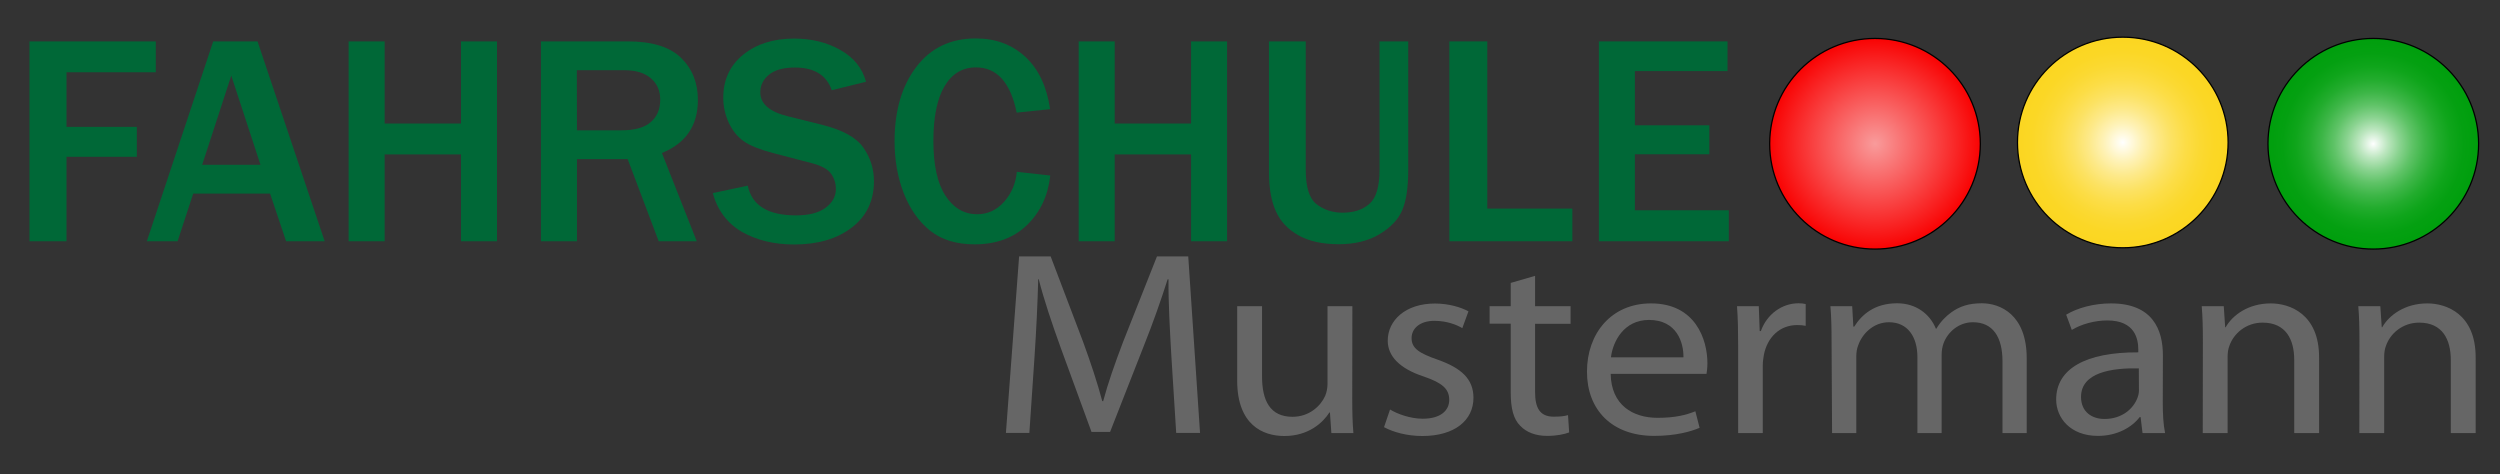 <?xml version="1.0" encoding="utf-8"?>
<!-- Generator: Adobe Illustrator 27.8.0, SVG Export Plug-In . SVG Version: 6.00 Build 0)  -->
<svg version="1.1" id="Ebene_1" xmlns="http://www.w3.org/2000/svg" xmlns:xlink="http://www.w3.org/1999/xlink" x="0px" y="0px"
	 viewBox="0 0 1951.2 370" style="enable-background:new 0 0 1951.2 370;" xml:space="preserve">
<rect x="0" y="0" width="1951.2" height="370" fill="#333333" stroke="none"/>
<style type="text/css">
	.st0{fill:#006837;}
	.st1{fill:#666666;}
	.st2{fill:url(#SVGID_1_);stroke:#000000;}
	.st3{fill:url(#SVGID_00000138538011046729571110000005773128465427751809_);stroke:#000000;}
	.st4{fill:url(#SVGID_00000099628773653208803190000010778514728966423991_);stroke:#000000;}
</style>
<g>
	<path class="st0" d="M51.9,188.3H23v-156h98.6v24.1H51.9V99h54.9v23.4H51.9L51.9,188.3L51.9,188.3z"/>
	<path class="st0" d="M253.4,188.3h-30.1l-12.5-37.2h-60l-12.2,37.2h-24l51.8-156H201L253.4,188.3z M203.3,128.6L180.5,59
		l-22.7,69.6H203.3z"/>
	<path class="st0" d="M387.9,188.3h-28.1v-67.8h-59.6v67.8h-28.1v-156h28.1v64.1h59.6V32.3h28.1V188.3z"/>
	<path class="st0" d="M543.8,188.3h-29.7l-24.2-64.1h-39.6v64.1h-28.1v-156h67.7c18.8,0,32.7,4.2,41.5,12.7
		c8.8,8.5,13.3,19.5,13.3,33c0,20-9.4,33.8-28.1,41.4L543.8,188.3z M450.3,101.7h35c10.1,0,17.7-2.1,22.6-6.4
		c5-4.3,7.4-10.1,7.4-17.6c0-6.9-2.4-12.4-7.3-16.6c-4.9-4.2-11.7-6.3-20.5-6.3h-37.3L450.3,101.7L450.3,101.7z"/>
	<path class="st0" d="M556.3,150.7l27.3-5.8c3.3,15.5,15.8,23.2,37.7,23.2c10,0,17.7-2,23-5.9c5.4-4,8.1-8.9,8.1-14.7
		c0-4.3-1.2-8.2-3.7-11.8c-2.4-3.6-7.7-6.5-15.7-8.5l-29.8-7.8c-10.2-2.7-17.8-5.7-22.6-9.1c-4.9-3.4-8.8-8.2-11.7-14.3
		c-2.9-6.2-4.4-12.8-4.4-19.8c0-13.9,5.2-25.1,15.5-33.5c10.4-8.4,23.6-12.6,39.8-12.6c13.4,0,25.4,2.9,35.9,8.8
		c10.6,5.9,17.3,14.2,20.2,24.9l-26.7,6.6c-4.1-11.8-13.7-17.7-28.8-17.7c-8.8,0-15.5,1.8-20.1,5.5c-4.6,3.7-6.9,8.3-6.9,13.9
		c0,8.9,7.2,15.2,21.7,18.7l26.5,6.6c16.1,4,26.9,10,32.3,17.9c5.5,7.9,8.2,16.6,8.2,26.1c0,15.3-5.8,27.4-17.3,36.2
		c-11.5,8.8-26.5,13.2-44.9,13.2c-15.5,0-29-3.2-40.6-9.7C567.8,174.5,560.1,164.4,556.3,150.7z"/>
	<path class="st0" d="M793.6,134.1l26.1,2.9c-1.7,15.6-7.7,28.5-18.1,38.6c-10.4,10.1-24.1,15.1-41,15.1c-14.2,0-25.8-3.6-34.7-10.7
		c-8.9-7.2-15.7-16.9-20.5-29.1c-4.8-12.3-7.2-25.8-7.2-40.6c0-23.8,5.6-43.1,16.9-58c11.3-14.9,26.8-22.3,46.5-22.3
		c15.5,0,28.3,4.8,38.6,14.3c10.3,9.5,16.8,23.2,19.4,40.9l-26.1,2.7c-4.8-23.5-15.4-35.3-31.8-35.3c-10.5,0-18.7,4.9-24.5,14.7
		c-5.8,9.8-8.7,24-8.7,42.6c0,18.9,3.1,33.2,9.4,42.8c6.2,9.6,14.5,14.5,24.8,14.5c8.2,0,15.2-3.2,21-9.7
		C789.5,150.9,792.8,143.1,793.6,134.1z"/>
	<path class="st0" d="M957.7,188.3h-28.1v-67.8H870v67.8h-28.1v-156H870v64.1h59.6V32.3h28.1V188.3z"/>
	<path class="st0" d="M1099.1,32.3v100.2c0,13.6-1.5,24-4.6,31.3c-3,7.3-8.9,13.6-17.7,18.9c-8.7,5.3-19.4,7.9-31.9,7.9
		c-12.7,0-23.2-2.3-31.4-6.9c-8.2-4.6-14.1-10.8-17.7-18.8c-3.6-8-5.4-18.1-5.4-30.5V32.3h28.7v100.2c0,13.7,2.9,22.7,8.6,27
		c5.8,4.3,12.4,6.5,20.1,6.5c8.8,0,15.8-2.3,21-6.9c5.3-4.6,7.9-13.5,7.9-26.6V32.3L1099.1,32.3L1099.1,32.3z"/>
	<path class="st0" d="M1227.2,188.3h-96v-156h29.6v130.5h66.4L1227.2,188.3L1227.2,188.3z"/>
	<path class="st0" d="M1349.3,188.3h-101.4v-156h100.4v23.2H1276v42.3h58.1v22.6H1276v43.7h73.3V188.3z"/>
</g>
<g>
	<path class="st1" d="M914.2,277.5c-1.1-19.2-2.4-42.3-2.2-59.5h-0.7c-5.1,16.1-11.2,33.5-18.7,52.3l-26.2,66.8h-14.5l-24-65.6
		c-7-19.4-13-37.2-17.2-53.6h-0.4c-0.4,17.2-1.5,40.3-2.9,60.9l-4,59.1h-18.3l10.3-137.8H820l25.3,66.6c6.2,17,11.2,32.1,15,46.4
		h0.7c3.7-13.9,9-29,15.6-46.4l26.4-66.6h24.4l9.2,137.8H918L914.2,277.5z"/>
	<path class="st1" d="M1055.4,311c0,10.2,0.2,19.2,0.9,27h-17.2l-1.1-16.1h-0.4c-5.1,8-16.3,18.4-35.2,18.4
		c-16.7,0-36.8-8.6-36.8-43.3V239h19.4v54.8c0,18.8,6.2,31.5,23.8,31.5c13,0,22-8.4,25.5-16.4c1.1-2.7,1.8-5.9,1.8-9.2V239h19.4
		L1055.4,311L1055.4,311z"/>
	<path class="st1" d="M1084.9,319.6c5.7,3.5,15.9,7.2,25.5,7.2c14.1,0,20.7-6.5,20.7-14.7c0-8.6-5.5-13.3-19.8-18.2
		c-19.2-6.3-28.2-16.1-28.2-28c0-15.9,13.9-29,36.8-29c10.8,0,20.3,2.9,26.2,6.1l-4.8,13.1c-4.2-2.5-11.9-5.7-21.8-5.7
		c-11.5,0-17.8,6.1-17.8,13.5c0,8.2,6.4,11.9,20.3,16.8c18.5,6.5,28,15.1,28,29.8c0,17.4-14.5,29.8-39.9,29.8
		c-11.7,0-22.5-2.9-29.9-6.9L1084.9,319.6z"/>
	<path class="st1" d="M1198.1,215.3V239h27.7v13.7h-27.7v53.3c0,12.3,3.7,19.2,14.5,19.2c5.3,0,8.4-0.4,11.2-1.2l0.9,13.5
		c-3.7,1.4-9.7,2.7-17.2,2.7c-9,0-16.3-2.9-20.9-7.8c-5.5-5.3-7.5-14.1-7.5-25.8v-54h-16.5V239h16.5v-18.2L1198.1,215.3z"/>
	<path class="st1" d="M1257.1,291.8c0.4,24.3,17.2,34.3,36.6,34.3c13.9,0,22.2-2.2,29.5-5.1l3.3,12.9c-6.8,2.9-18.5,6.3-35.5,6.3
		c-32.8,0-52.4-20.2-52.4-50.1c0-29.8,18.9-53.3,50-53.3c34.8,0,44,28.4,44,46.6c0,3.7-0.4,6.5-0.7,8.4L1257.1,291.8L1257.1,291.8z
		 M1313.9,278.9c0.2-11.4-5.1-29.2-26.9-29.2c-19.6,0-28.2,16.8-29.7,29.2H1313.9z"/>
	<path class="st1" d="M1356.6,269.9c0-11.6-0.2-21.7-0.9-30.9h17l0.7,19.4h0.9c4.8-13.3,16.5-21.7,29.5-21.7c2.2,0,3.7,0.2,5.5,0.6
		v17c-2-0.4-4-0.6-6.6-0.6c-13.7,0-23.3,9.6-26,23.1c-0.4,2.5-0.9,5.3-0.9,8.4V338h-19.2L1356.6,269.9L1356.6,269.9z"/>
	<path class="st1" d="M1429.5,265.8c0-10.2-0.2-18.6-0.9-26.8h17l0.9,15.9h0.7c5.9-9.4,15.9-18.2,33.5-18.2
		c14.5,0,25.5,8.2,30.2,19.8h0.4c3.3-5.5,7.5-9.8,11.9-12.9c6.4-4.5,13.4-6.9,23.6-6.9c14.1,0,35,8.6,35,42.9V338h-18.9v-56
		c0-19-7.5-30.5-23.1-30.5c-11,0-19.6,7.6-22.9,16.4c-0.9,2.5-1.5,5.7-1.5,9V338h-18.9v-59.3c0-15.7-7.5-27.2-22.2-27.2
		c-12.1,0-20.9,9-24,18c-1.1,2.7-1.5,5.7-1.5,8.8V338h-18.9L1429.5,265.8L1429.5,265.8z"/>
	<path class="st1" d="M1688,314.3c0,8.6,0.4,17,1.8,23.7h-17.6l-1.5-12.5h-0.7c-5.9,7.8-17.4,14.7-32.6,14.7
		c-21.6,0-32.6-14.1-32.6-28.4c0-23.9,22.9-37,64.1-36.8v-2c0-8.2-2.4-22.9-24.2-22.9c-9.9,0-20.3,2.9-27.7,7.4l-4.4-11.9
		c8.8-5.3,21.6-8.8,35-8.8c32.6,0,40.5,20.6,40.5,40.5L1688,314.3L1688,314.3z M1669.3,287.5c-21.1-0.4-45.1,3.1-45.1,22.3
		c0,11.6,8.4,17.2,18.3,17.2c13.9,0,22.7-8.2,25.8-16.6c0.7-1.8,1.1-3.9,1.1-5.7L1669.3,287.5L1669.3,287.5z"/>
	<path class="st1" d="M1719.3,265.8c0-10.2-0.2-18.6-0.9-26.8h17.2l1.1,16.4h0.4c5.3-9.4,17.6-18.6,35.2-18.6
		c14.8,0,37.7,8.2,37.7,42.1V338h-19.4v-57c0-15.9-6.4-29.2-24.7-29.2c-12.8,0-22.7,8.4-26,18.4c-0.9,2.3-1.3,5.3-1.3,8.4V338h-19.4
		L1719.3,265.8L1719.3,265.8z"/>
	<path class="st1" d="M1841.5,265.8c0-10.2-0.2-18.6-0.9-26.8h17.2l1.1,16.4h0.4c5.3-9.4,17.6-18.6,35.2-18.6
		c14.8,0,37.7,8.2,37.7,42.1V338h-19.4v-57c0-15.9-6.4-29.2-24.7-29.2c-12.8,0-22.7,8.4-26,18.4c-0.9,2.3-1.3,5.3-1.3,8.4V338h-19.4
		L1841.5,265.8L1841.5,265.8z"/>
</g>
<radialGradient id="SVGID_1_" cx="1463.449" cy="270.17" r="82.212" gradientTransform="matrix(1 0 0 -1 0 382.329)" gradientUnits="userSpaceOnUse">
	<stop  offset="0" style="stop-color:#F99B9B"/>
	<stop  offset="1" style="stop-color:#F90303"/>
</radialGradient>
<circle class="st2" cx="1463.4" cy="112.2" r="82.2"/>
<radialGradient id="SVGID_00000030476390757042790970000008617183959601957303_" cx="1852.282" cy="270.08" r="82.212" gradientTransform="matrix(1 0 0 -1 0 382.329)" gradientUnits="userSpaceOnUse">
	<stop  offset="0" style="stop-color:#FFFFFF"/>
	<stop  offset="2.040000e-02" style="stop-color:#F4FBF5"/>
	<stop  offset="0.135" style="stop-color:#BCE6BF"/>
	<stop  offset="0.252" style="stop-color:#8AD390"/>
	<stop  offset="0.371" style="stop-color:#5FC367"/>
	<stop  offset="0.49" style="stop-color:#3DB647"/>
	<stop  offset="0.611" style="stop-color:#22AC2D"/>
	<stop  offset="0.734" style="stop-color:#0FA51B"/>
	<stop  offset="0.86" style="stop-color:#04A011"/>
	<stop  offset="0.994" style="stop-color:#009F0D"/>
</radialGradient>
<circle style="fill:url(#SVGID_00000030476390757042790970000008617183959601957303_);stroke:#000000;" cx="1852.3" cy="112.2" r="82.2"/>
<radialGradient id="SVGID_00000143578858548158391200000018259132308959248533_" cx="1656.755" cy="271.149" r="82.212" gradientTransform="matrix(1 0 0 -1 0 382.329)" gradientUnits="userSpaceOnUse">
	<stop  offset="0" style="stop-color:#FFFFFF"/>
	<stop  offset="4.460000e-02" style="stop-color:#FFFCEC"/>
	<stop  offset="0.183" style="stop-color:#FEF2B7"/>
	<stop  offset="0.323" style="stop-color:#FDE989"/>
	<stop  offset="0.462" style="stop-color:#FCE263"/>
	<stop  offset="0.6" style="stop-color:#FCDD46"/>
	<stop  offset="0.737" style="stop-color:#FBD932"/>
	<stop  offset="0.871" style="stop-color:#FBD725"/>
	<stop  offset="1" style="stop-color:#FBD621"/>
</radialGradient>
<circle style="fill:url(#SVGID_00000143578858548158391200000018259132308959248533_);stroke:#000000;" cx="1656.8" cy="111.2" r="82.2"/>
</svg>
